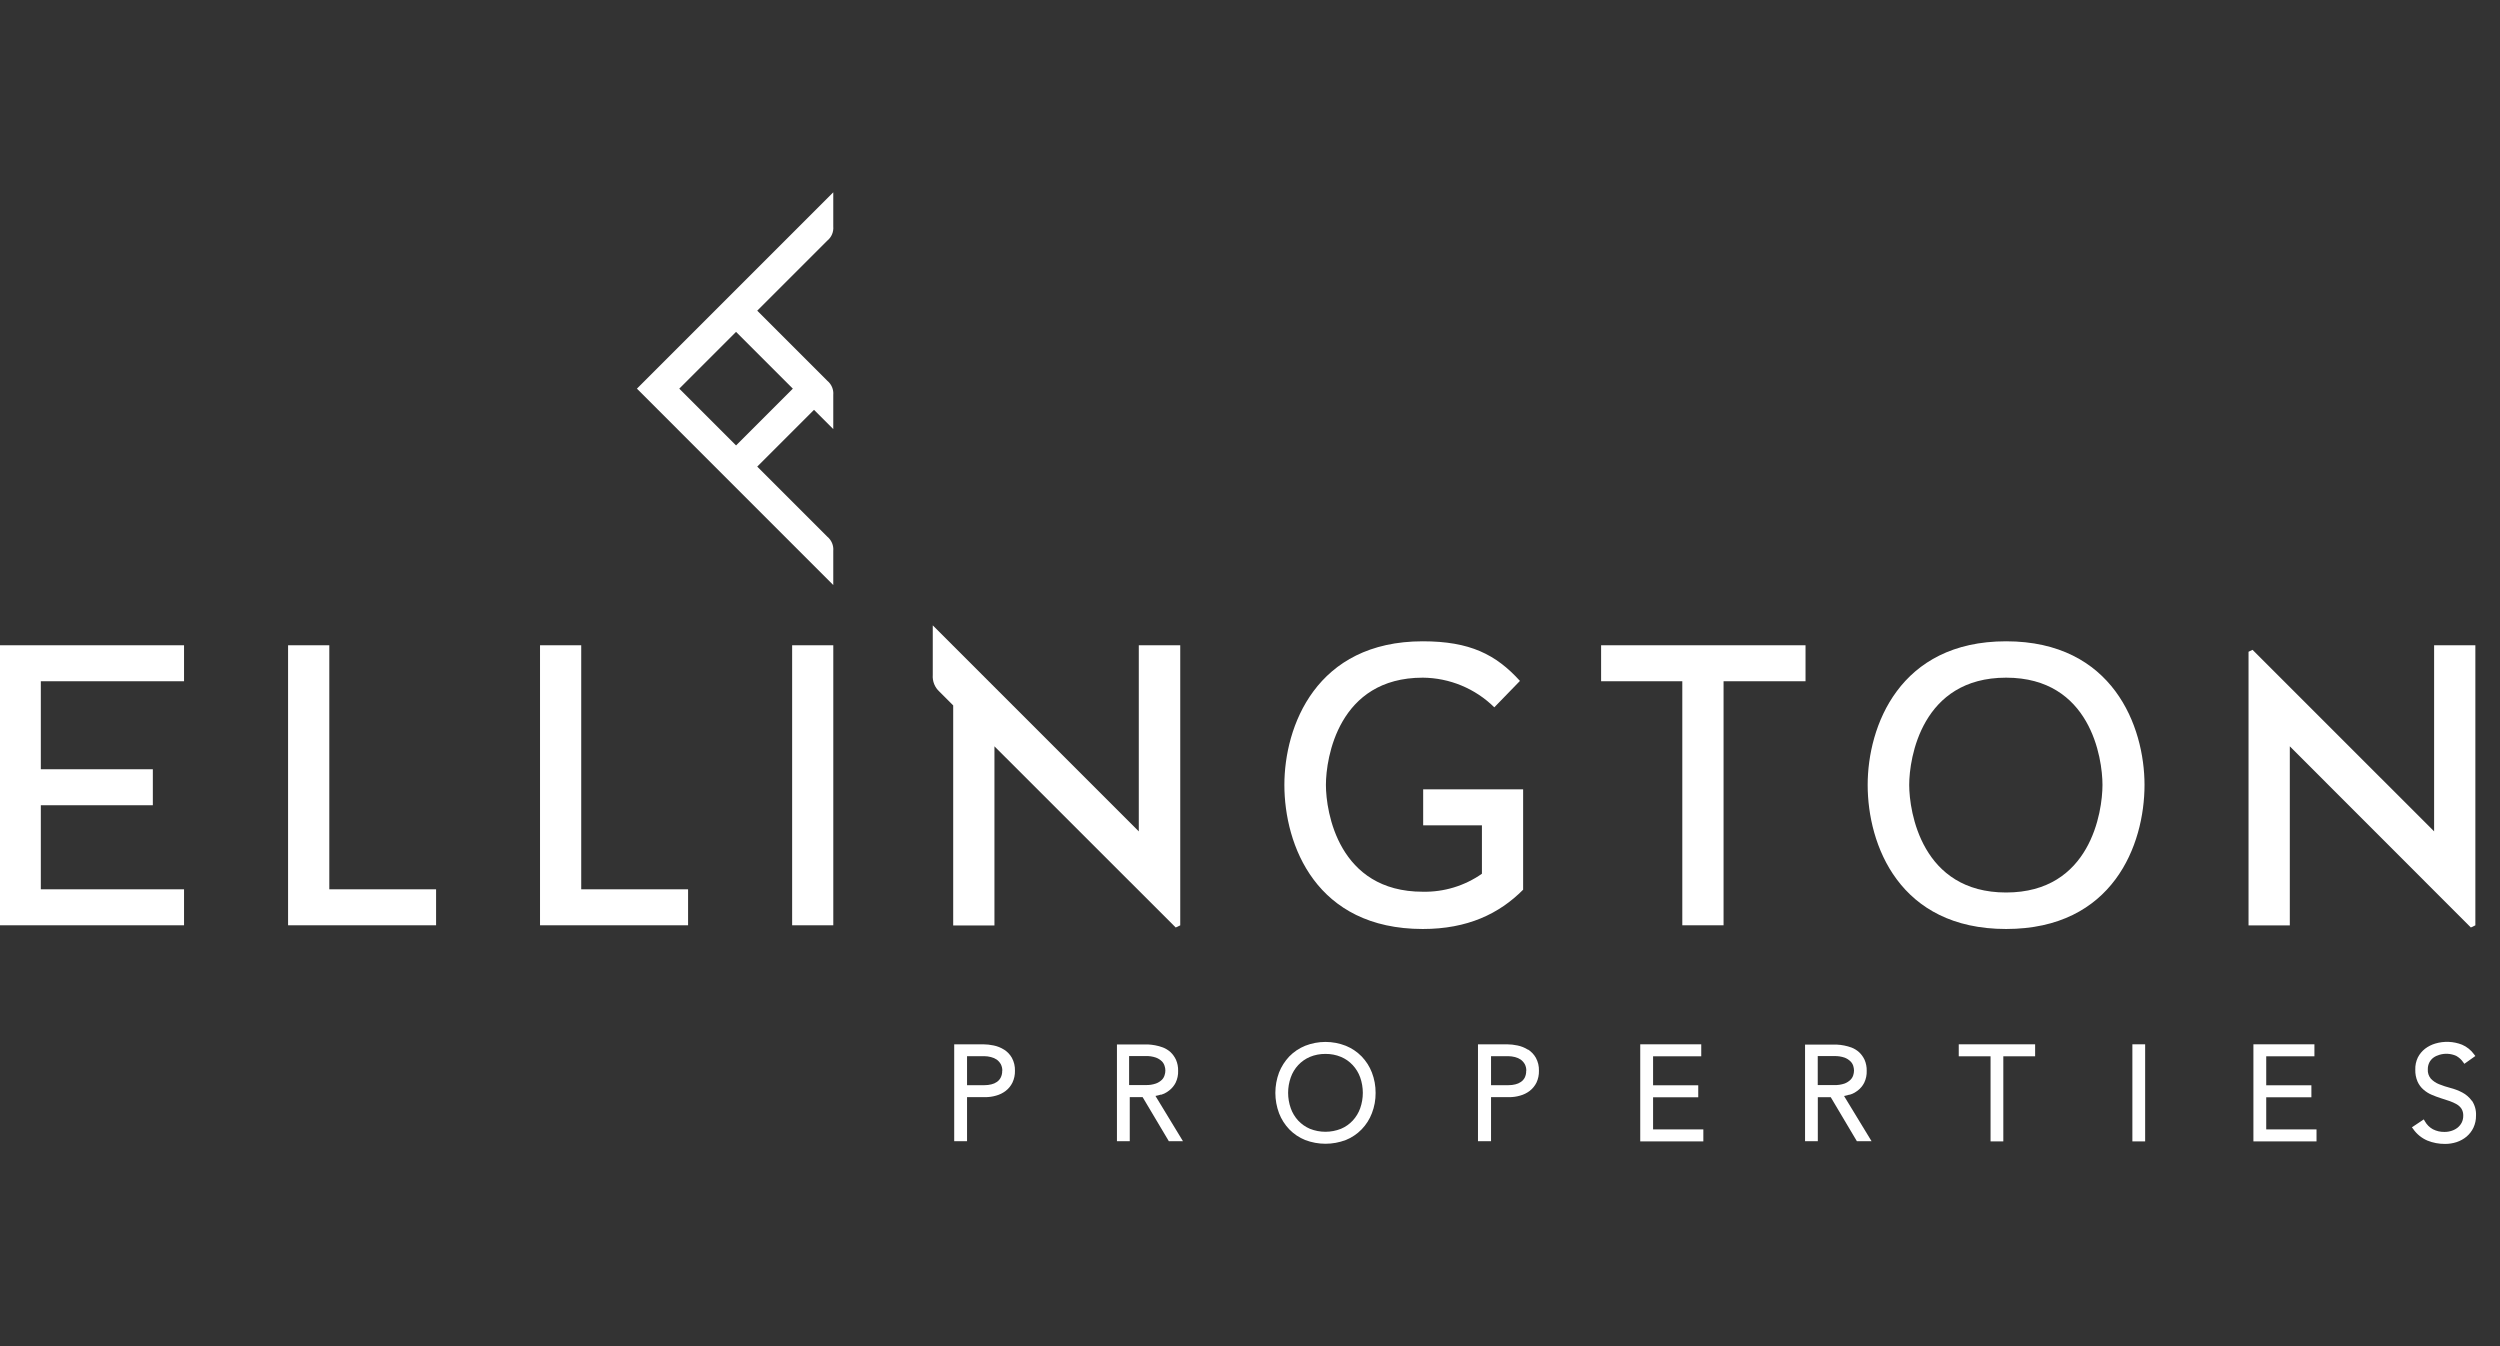 <svg width="104" height="56" viewBox="0 0 104 56" fill="none" xmlns="http://www.w3.org/2000/svg">
<rect x="0" y="0" width="104" height="56" fill="#333333" stroke="none"/>
<path d="M0 26.843V38.492H7.656V36.995H1.698V33.498H6.358V32.001H1.698V28.34H7.656V26.843H0Z" fill="white"/>
<path d="M11.984 26.843V38.492H18.141V36.995H13.699V26.843H11.984Z" fill="white"/>
<path d="M22.465 26.843V38.492H28.624V36.995H24.179V26.843H22.465Z" fill="white"/>
<path d="M34.665 26.843H32.953V38.492H34.665V26.843Z" fill="white"/>
<path d="M59.188 26.678C54.743 26.678 53.43 30.221 53.43 32.652C53.43 35.149 54.743 38.646 59.188 38.646C61.051 38.646 62.367 38.012 63.362 37.012V32.837H59.204V34.334H61.648V36.348C60.928 36.852 60.067 37.114 59.188 37.096C55.675 37.096 55.158 33.769 55.158 32.652C55.158 31.535 55.675 28.191 59.188 28.191C60.302 28.2 61.37 28.642 62.163 29.425L63.23 28.326C62.23 27.225 61.147 26.678 59.186 26.678" fill="white"/>
<path d="M66.606 26.843V28.34H69.984V38.492H71.7V28.34H75.11V26.843H66.606Z" fill="white"/>
<path d="M83.454 26.678C79.009 26.678 77.695 30.221 77.695 32.652C77.695 35.149 79.009 38.646 83.454 38.646C87.898 38.646 89.212 35.149 89.212 32.652C89.212 30.221 87.896 26.678 83.454 26.678ZM83.454 37.128C79.941 37.128 79.423 33.769 79.423 32.652C79.423 31.535 79.941 28.191 83.454 28.191C86.967 28.191 87.463 31.539 87.463 32.652C87.463 33.764 86.971 37.128 83.454 37.128Z" fill="white"/>
<path d="M48.91 38.584L49.098 38.495V26.843H47.374V34.586L38.803 26.015V28.075C38.793 28.205 38.813 28.336 38.861 28.457C38.91 28.579 38.986 28.687 39.083 28.775L39.653 29.345V38.499H41.369V31.047L48.91 38.584Z" fill="white"/>
<path d="M26.496 16.168L34.664 8V9.419C34.674 9.53 34.657 9.642 34.614 9.745C34.571 9.848 34.503 9.939 34.417 10.009L31.501 12.925L34.417 15.841C34.503 15.912 34.571 16.003 34.614 16.106C34.657 16.209 34.674 16.32 34.664 16.431V17.85L33.863 17.049L31.501 19.411L34.417 22.327C34.503 22.398 34.57 22.488 34.613 22.591C34.656 22.693 34.674 22.805 34.664 22.915V24.337L26.496 16.168ZM28.258 16.168L30.62 18.53L32.982 16.168L30.62 13.806L28.258 16.168Z" fill="white"/>
<path d="M102.788 38.584L102.975 38.494V26.843H101.259V34.585L93.706 27.033L93.539 27.113V38.497H95.256V31.047L102.788 38.584Z" fill="white"/>
<path d="M41.769 43.665C41.636 43.581 41.49 43.522 41.336 43.491C41.192 43.46 41.045 43.444 40.897 43.443H39.695V47.473H40.229V45.642H40.979C41.134 45.643 41.288 45.621 41.437 45.578C41.582 45.539 41.718 45.472 41.837 45.381C41.956 45.29 42.051 45.172 42.117 45.038C42.19 44.885 42.226 44.716 42.222 44.546C42.228 44.357 42.184 44.17 42.094 44.004C42.014 43.864 41.901 43.746 41.764 43.66M41.691 44.546C41.695 44.644 41.673 44.74 41.629 44.828C41.592 44.9 41.538 44.962 41.471 45.008C41.402 45.056 41.325 45.09 41.242 45.109C41.15 45.132 41.056 45.144 40.961 45.143H40.229V43.937H40.94C41.036 43.937 41.132 43.949 41.224 43.974C41.311 43.995 41.393 44.031 41.467 44.081C41.535 44.132 41.592 44.197 41.634 44.271C41.677 44.356 41.699 44.451 41.696 44.546" fill="white"/>
<path d="M48.296 45.543C48.421 45.505 48.539 45.444 48.641 45.362C48.751 45.277 48.841 45.168 48.905 45.044C48.98 44.889 49.017 44.716 49.01 44.543C49.014 44.386 48.983 44.23 48.921 44.086C48.865 43.966 48.788 43.858 48.692 43.767C48.6 43.685 48.495 43.62 48.38 43.575C48.274 43.535 48.165 43.505 48.053 43.484C47.956 43.466 47.857 43.455 47.758 43.449H47.547H46.465V47.473H46.998V45.642H47.534L48.623 47.473H49.211L48.067 45.591C48.144 45.577 48.221 45.557 48.296 45.534M48.447 44.729C48.426 44.8 48.388 44.866 48.335 44.919C48.264 44.987 48.18 45.041 48.087 45.074C47.949 45.122 47.803 45.144 47.657 45.138H46.971V43.932H47.657C47.803 43.927 47.949 43.948 48.087 43.996C48.18 44.03 48.264 44.083 48.335 44.152C48.387 44.205 48.425 44.27 48.447 44.342C48.49 44.467 48.49 44.603 48.447 44.729Z" fill="white"/>
<path d="M56.643 43.946C56.456 43.755 56.232 43.605 55.984 43.504C55.441 43.291 54.838 43.291 54.295 43.504C54.048 43.605 53.823 43.755 53.636 43.946C53.452 44.14 53.306 44.368 53.208 44.617C53.004 45.163 53.004 45.764 53.208 46.31C53.305 46.561 53.45 46.789 53.636 46.983C53.823 47.174 54.047 47.325 54.295 47.425C54.839 47.632 55.44 47.632 55.984 47.425C56.232 47.325 56.457 47.174 56.643 46.983C56.83 46.79 56.976 46.561 57.071 46.31C57.176 46.04 57.228 45.753 57.225 45.464C57.227 45.174 57.175 44.887 57.071 44.617C56.975 44.367 56.829 44.139 56.643 43.946ZM55.14 43.843C55.361 43.84 55.581 43.882 55.785 43.967C55.97 44.044 56.136 44.161 56.273 44.308C56.41 44.456 56.516 44.63 56.584 44.82C56.73 45.236 56.73 45.689 56.584 46.104C56.516 46.295 56.41 46.469 56.273 46.617C56.136 46.764 55.97 46.88 55.785 46.958C55.37 47.123 54.907 47.123 54.492 46.958C54.308 46.879 54.142 46.763 54.005 46.617C53.868 46.468 53.763 46.294 53.696 46.104C53.549 45.689 53.549 45.236 53.696 44.82C53.763 44.63 53.868 44.456 54.005 44.308C54.142 44.162 54.308 44.045 54.492 43.967C54.697 43.882 54.918 43.84 55.14 43.843Z" fill="white"/>
<path d="M63.56 43.665C63.427 43.581 63.28 43.522 63.125 43.491C62.981 43.46 62.834 43.444 62.686 43.443H61.484V47.473H62.027V45.642H62.778C62.932 45.643 63.087 45.621 63.235 45.578C63.38 45.539 63.516 45.472 63.636 45.381C63.754 45.289 63.85 45.172 63.917 45.038C63.989 44.884 64.024 44.716 64.02 44.546C64.027 44.357 63.982 44.17 63.892 44.004C63.813 43.864 63.701 43.746 63.565 43.66M63.489 44.546C63.492 44.643 63.472 44.74 63.43 44.828C63.392 44.9 63.337 44.962 63.27 45.008C63.2 45.056 63.123 45.09 63.041 45.109C62.949 45.132 62.854 45.144 62.759 45.143H62.027V43.937H62.739C62.835 43.937 62.931 43.95 63.025 43.974C63.111 43.995 63.192 44.032 63.265 44.081C63.333 44.132 63.39 44.197 63.432 44.271C63.476 44.356 63.497 44.451 63.494 44.546" fill="white"/>
<path d="M68.768 45.647H70.647V45.148H68.768V43.942H70.772V43.443H68.234V47.482H70.859V46.983H68.768V45.647Z" fill="white"/>
<path d="M76.939 45.544C77.065 45.506 77.183 45.444 77.287 45.363C77.397 45.278 77.487 45.169 77.55 45.045C77.626 44.889 77.662 44.717 77.655 44.544C77.659 44.387 77.628 44.231 77.566 44.086C77.51 43.968 77.433 43.86 77.337 43.77C77.245 43.688 77.139 43.623 77.024 43.578C76.825 43.506 76.615 43.464 76.403 43.455H76.191H75.09V47.474H75.621V45.643H76.159L77.246 47.474H77.857L76.713 45.594C76.79 45.579 76.866 45.559 76.941 45.535M77.095 44.729C77.073 44.801 77.033 44.866 76.98 44.919C76.91 44.987 76.827 45.04 76.735 45.075C76.597 45.122 76.451 45.144 76.305 45.139H75.618V43.933H76.305C76.451 43.928 76.597 43.95 76.735 43.997C76.827 44.032 76.91 44.085 76.98 44.153C77.033 44.205 77.072 44.269 77.095 44.34C77.114 44.403 77.125 44.469 77.127 44.535C77.125 44.601 77.115 44.666 77.095 44.729Z" fill="white"/>
<path d="M81.484 43.942H82.807V47.482H83.338V43.942H84.661V43.443H81.484V43.942Z" fill="white"/>
<path d="M89.238 43.443H88.707V47.482H89.238V43.443Z" fill="white"/>
<path d="M94.275 45.647H96.154V45.148H94.275V43.942H96.28V43.443H93.742V47.482H96.367V46.983H94.275V45.647Z" fill="white"/>
<path d="M102.828 45.793C102.724 45.648 102.588 45.53 102.43 45.447C102.272 45.365 102.106 45.301 101.933 45.257C101.773 45.216 101.615 45.164 101.462 45.102C101.334 45.051 101.218 44.973 101.123 44.873C101.033 44.765 100.988 44.626 100.997 44.486C100.995 44.388 101.016 44.29 101.059 44.202C101.099 44.124 101.155 44.056 101.224 44.003C101.299 43.948 101.384 43.907 101.473 43.882C101.705 43.81 101.954 43.825 102.176 43.923C102.292 43.987 102.392 44.077 102.467 44.186L102.517 44.255L102.975 43.93L102.922 43.861C102.794 43.683 102.62 43.544 102.419 43.458C102.063 43.319 101.67 43.303 101.304 43.413C101.151 43.459 101.008 43.532 100.881 43.628C100.757 43.726 100.655 43.849 100.583 43.989C100.507 44.148 100.47 44.322 100.476 44.497C100.471 44.667 100.503 44.836 100.569 44.992C100.626 45.121 100.71 45.236 100.817 45.328C100.919 45.418 101.035 45.491 101.16 45.543C101.279 45.594 101.405 45.642 101.533 45.683C101.661 45.724 101.78 45.761 101.897 45.802C102.003 45.838 102.104 45.884 102.201 45.939C102.281 45.986 102.349 46.05 102.4 46.127C102.451 46.215 102.475 46.315 102.471 46.415C102.472 46.51 102.452 46.604 102.412 46.69C102.372 46.771 102.316 46.843 102.247 46.901C102.173 46.962 102.089 47.008 101.998 47.038C101.897 47.072 101.792 47.09 101.686 47.088C101.521 47.091 101.357 47.053 101.21 46.978C101.07 46.902 100.954 46.786 100.876 46.647L100.83 46.566L100.336 46.896L100.389 46.967C100.536 47.179 100.74 47.345 100.977 47.447C101.211 47.542 101.461 47.589 101.714 47.587C101.877 47.588 102.039 47.562 102.194 47.512C102.346 47.462 102.486 47.385 102.609 47.283C102.729 47.181 102.827 47.054 102.895 46.912C102.968 46.755 103.005 46.584 103.002 46.411C103.014 46.193 102.956 45.978 102.837 45.795" fill="white"/>
</svg>
